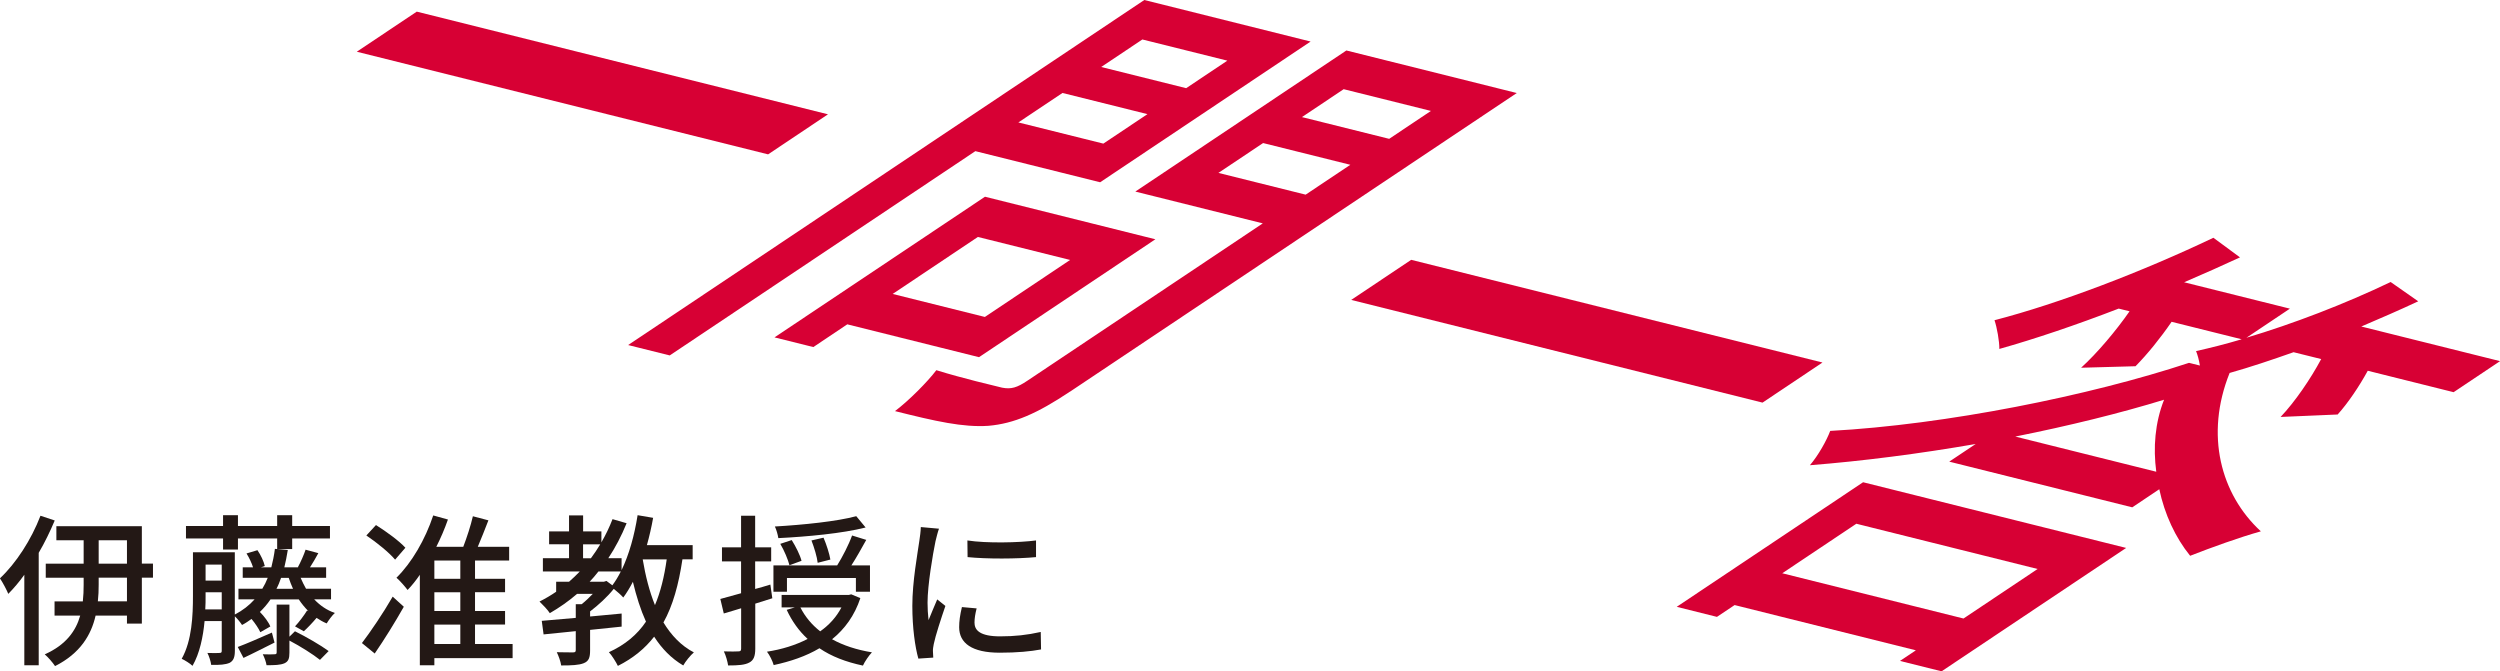 <?xml version="1.0" encoding="UTF-8"?>
<svg id="_レイヤー_2" data-name="レイヤー 2" xmlns="http://www.w3.org/2000/svg" viewBox="0 0 397.77 106.81">
  <defs>
    <style>
      .cls-1 {
        fill: #d70034;
      }

      .cls-2 {
        fill: #231815;
      }
    </style>
  </defs>
  <g id="_インタビュー" data-name="インタビュー">
    <g>
      <path class="cls-2" d="M8.71,82.81c-.73,1.74-1.59,3.51-2.55,5.15v17.89h-2.29v-14.4c-.81,1.14-1.69,2.16-2.55,3.04-.23-.57-.91-1.87-1.33-2.47,2.55-2.39,4.99-6.14,6.45-9.96l2.26.75ZM24.34,91.91h-1.77v7.31h-2.37v-1.27h-4.99c-.7,3.07-2.44,6.01-6.45,8.03-.34-.52-1.09-1.4-1.64-1.87,3.41-1.51,4.97-3.77,5.64-6.16h-4.08v-2.26h4.5c.1-.91.13-1.79.13-2.65v-1.12h-6.03v-2.24h6.03v-3.72h-4.34v-2.24h13.6v5.95h1.77v2.24ZM20.2,91.91h-4.5v1.12c0,.88-.03,1.74-.13,2.65h4.63v-3.77ZM15.7,89.68h4.5v-3.72h-4.5v3.72Z"/>
      <path class="cls-2" d="M50,95.37c.91.96,2,1.72,3.28,2.16-.42.36-1.01,1.17-1.3,1.66-.57-.23-1.12-.55-1.61-.88-.7.83-1.43,1.59-2.03,2.13l-1.4-.78c.62-.65,1.46-1.77,1.92-2.52l.21.1c-.57-.57-1.09-1.2-1.53-1.87h-4.5c-.49.73-1.07,1.4-1.69,2,.7.7,1.4,1.64,1.66,2.31l-1.59.91c-.26-.57-.81-1.4-1.4-2.11-.47.34-.96.68-1.51.96-.21-.34-.73-.99-1.14-1.38v5.49c0,.99-.21,1.56-.81,1.9-.68.31-1.59.36-2.96.34-.05-.52-.34-1.4-.6-1.9.88.03,1.66.03,1.92,0,.29,0,.36-.08.36-.36v-4.71h-2.73c-.23,2.5-.78,5.15-1.92,7.12-.36-.36-1.25-.91-1.72-1.12,1.64-2.91,1.79-6.94,1.79-9.98v-6.97h6.66v9.91c1.25-.65,2.29-1.46,3.15-2.42h-2.57v-1.69h3.8c.34-.55.62-1.12.86-1.74h-3.98v-1.66h1.64c-.21-.68-.6-1.51-1.04-2.21l1.74-.52c.52.75,1.01,1.79,1.17,2.52l-.62.21h1.66c.23-.91.44-1.9.57-2.94l2.05.18c-.16.99-.34,1.9-.55,2.76h2.24l-.08-.03c.44-.81.96-1.98,1.22-2.78l2.03.55c-.44.81-.91,1.61-1.33,2.26h2.57v1.66h-4.06c.26.6.55,1.2.86,1.74h3.98v1.69h-2.68ZM35.49,85.67h-5.9v-1.98h5.9v-1.72h2.37v1.72h6.24v-1.72h2.39v1.72h6.01v1.98h-6.01v1.69h-2.39v-1.69h-6.24v1.77h-2.37v-1.77ZM35.28,96.96v-2.73h-2.57v.65c0,.65,0,1.35-.05,2.08h2.63ZM32.71,89.83v2.55h2.57v-2.55h-2.57ZM43.68,102.24c-1.69.83-3.43,1.74-4.94,2.44l-.91-1.74c1.4-.52,3.41-1.4,5.43-2.29l.42,1.59ZM46.93,100.44c1.79.88,4.13,2.24,5.36,3.15l-1.38,1.4c-1.07-.86-3.12-2.16-4.86-3.07v1.92c0,.94-.16,1.4-.78,1.69-.68.29-1.56.31-2.86.31-.08-.52-.34-1.25-.6-1.74.83.03,1.61.03,1.87,0,.26,0,.34-.08.34-.31v-7.59h2.03v5.1l.88-.86ZM46.62,93.68c-.26-.55-.47-1.14-.68-1.74h-1.22c-.21.62-.44,1.2-.73,1.74h2.63Z"/>
      <path class="cls-2" d="M57.59,102.31c1.35-1.77,3.35-4.71,4.89-7.38l1.77,1.61c-1.4,2.47-3.09,5.2-4.63,7.44l-2.03-1.66ZM62.87,89.05c-.94-1.12-2.91-2.73-4.58-3.85l1.53-1.66c1.61,1.01,3.69,2.52,4.68,3.61l-1.64,1.9ZM81.56,104.71h-12.45v1.14h-2.31v-14.4c-.62.91-1.27,1.72-1.95,2.42-.36-.49-1.25-1.51-1.77-1.95,2.42-2.37,4.58-6.08,5.85-9.91l2.34.65c-.52,1.48-1.14,2.94-1.85,4.34h4.29c.57-1.48,1.2-3.41,1.53-4.86l2.47.65c-.55,1.4-1.14,2.94-1.69,4.21h4.99v2.18h-5.43v2.91h4.78v2.13h-4.78v2.99h4.78v2.16h-4.78v3.09h5.98v2.24ZM73.24,89.18h-4.13v2.91h4.13v-2.91ZM73.24,94.23h-4.13v2.99h4.13v-2.99ZM69.11,102.47h4.13v-3.09h-4.13v3.09Z"/>
      <path class="cls-2" d="M108.58,89c-.6,4-1.51,7.33-3.02,10.04,1.25,2.05,2.83,3.72,4.84,4.76-.55.47-1.33,1.43-1.69,2.08-1.9-1.12-3.41-2.68-4.63-4.58-1.48,1.9-3.35,3.43-5.77,4.65-.26-.55-.96-1.69-1.43-2.18,2.57-1.17,4.5-2.78,5.9-4.86-.86-1.9-1.53-4.03-2.08-6.34-.47.91-.99,1.77-1.53,2.5-.29-.34-.96-.94-1.51-1.38-1.04,1.3-2.47,2.6-3.77,3.59v.81l5.02-.47v2.08c-1.66.18-3.35.34-5.02.52v3.25c0,1.12-.18,1.72-1.01,2.05-.78.31-1.92.36-3.59.36-.08-.62-.42-1.53-.7-2.11,1.17.03,2.26.03,2.6.03s.42-.1.42-.39v-2.99c-1.9.21-3.67.36-5.12.52l-.29-2.16c1.51-.13,3.38-.29,5.41-.47v-2.18h.94c.6-.47,1.22-1.07,1.77-1.64h-2.5c-1.35,1.17-2.81,2.18-4.34,3.07-.29-.49-1.17-1.4-1.64-1.85.94-.47,1.82-.99,2.65-1.56v-1.59h2.05c.6-.52,1.17-1.07,1.72-1.64h-5.88v-2.11h4.16v-2.21h-3.17v-2.05h3.17v-2.55h2.24v2.55h2.91v1.74c.68-1.17,1.27-2.39,1.77-3.69l2.24.65c-.81,2-1.79,3.87-2.91,5.56h2.11v1.9c1.2-2.47,2.05-5.56,2.55-8.74l2.47.42c-.26,1.48-.6,2.94-.99,4.34h7.28v2.26h-1.61ZM94.02,88.82c.52-.7,1.01-1.43,1.48-2.21h-2.73v2.21h1.25ZM96.49,92.43l.94.7c.49-.65.94-1.4,1.35-2.21h-3.56c-.44.57-.91,1.12-1.4,1.64h2.26l.42-.13ZM102.26,89c.44,2.63,1.07,5.1,1.95,7.28.88-2.08,1.48-4.5,1.87-7.28h-3.82Z"/>
      <path class="cls-2" d="M120.17,96.05v7.15c0,1.2-.26,1.85-.94,2.21-.7.39-1.74.47-3.38.47-.08-.57-.36-1.61-.68-2.24,1.04.03,2.03.03,2.31,0,.31,0,.44-.08.44-.44v-6.42c-.96.31-1.92.57-2.76.83l-.55-2.31c.91-.26,2.05-.55,3.3-.91v-5.07h-3.04v-2.24h3.04v-5.02h2.24v5.02h2.55v2.24h-2.55v4.39c.78-.21,1.61-.44,2.42-.7l.31,2.18-2.73.86ZM136.89,95.16c-.91,2.76-2.47,4.91-4.5,6.55,1.79.99,3.93,1.69,6.34,2.08-.49.52-1.14,1.46-1.43,2.11-2.7-.57-5.02-1.46-6.92-2.76-2.13,1.27-4.63,2.11-7.28,2.68-.16-.6-.65-1.61-1.07-2.13,2.34-.36,4.55-1.04,6.47-2.03-1.38-1.27-2.5-2.83-3.33-4.63l1.3-.39h-2.11v-1.98h10.69l.39-.1,1.43.6ZM125.22,94.15h-2.16v-4.19h10.14c.83-1.33,1.85-3.3,2.37-4.76l2.26.7c-.75,1.35-1.61,2.89-2.37,4.06h2.96v4.19h-2.24v-2.18h-10.97v2.18ZM137.72,83.93c-3.67.94-9.28,1.46-13.88,1.69-.08-.55-.31-1.35-.55-1.85,4.5-.26,9.88-.81,12.95-1.64l1.48,1.79ZM125.61,89.94c-.23-.91-.83-2.34-1.46-3.41l1.82-.6c.65,1.04,1.33,2.39,1.56,3.3l-1.92.7ZM127.35,96.65c.75,1.48,1.82,2.76,3.15,3.8,1.43-1.01,2.57-2.26,3.38-3.8h-6.53ZM130.1,89.55c-.1-.94-.55-2.42-.99-3.56l1.92-.44c.47,1.09.94,2.57,1.09,3.48l-2.03.52Z"/>
      <path class="cls-2" d="M148.85,86.09c-.44,2.13-1.27,7.02-1.27,9.8,0,.91.05,1.82.16,2.78.44-1.07.96-2.34,1.38-3.3l1.3,1.04c-.68,1.98-1.59,4.76-1.85,6.06-.08.36-.16.91-.13,1.2,0,.26.03.65.05.96l-2.37.16c-.52-1.82-.96-4.89-.96-8.4,0-3.87.83-8.29,1.12-10.37.1-.65.21-1.46.23-2.16l2.89.26c-.18.47-.44,1.51-.55,1.98ZM155.06,99.12c0,1.17.91,2.13,4.06,2.13,2.34,0,4.29-.21,6.47-.7l.05,2.78c-1.64.31-3.8.52-6.58.52-4.42,0-6.45-1.53-6.45-4.06,0-.94.13-1.92.44-3.2l2.34.21c-.23.91-.34,1.61-.34,2.31ZM164.84,85.99v2.65c-2.96.29-7.88.31-10.89,0l-.03-2.65c2.99.47,8.22.36,10.92,0Z"/>
    </g>
    <g>
      <path class="cls-1" d="M131.75,18.18l-9.54,6.38L56.77,8.23l9.54-6.38,65.44,16.34Z"/>
      <path class="cls-1" d="M155.2,24.04l-48.64,32.51-6.62-1.65L182.07,0l26.46,6.61-33.49,22.39-19.85-4.95ZM181.76,6.28l-6.55,4.38,13.52,3.37,6.55-4.38-13.52-3.37ZM175.55,22.85l7.02-4.69-13.52-3.37-7.02,4.69,13.52,3.37ZM134.83,51.59l-5.42,3.63-6.18-1.54,33.49-22.38,27.11,6.77-28.06,18.76-20.93-5.22ZM155.59,37.7l-13.56,9.07,14.67,3.66,13.56-9.07-14.67-3.66ZM170.24,62.31c-5.24,3.5-8.89,5.08-12.97,5.44-4.06.27-8.4-.72-14.87-2.34,2.22-1.68,5.16-4.64,6.58-6.51,4.25,1.32,9.02,2.42,10.46,2.78,1.46.28,2.38,0,4.06-1.13l37.42-25.01-20.28-5.06,33.58-22.45,27.11,6.77-71.09,47.52ZM213.79,14.19l-6.64,4.44,13.88,3.46,6.64-4.44-13.88-3.46ZM207.74,30.97l7.11-4.75-13.88-3.46-7.11,4.75,13.88,3.46Z"/>
      <path class="cls-1" d="M289.97,57.68l-9.54,6.38-65.44-16.34,9.54-6.38,65.44,16.34Z"/>
      <path class="cls-1" d="M364.92,56.04c-3.56,1.26-6.94,2.39-10.17,3.3-3.95,9.84-1.43,19.31,4.97,25.2-3.4.95-7.91,2.58-11.25,3.89-2.36-2.91-4.06-6.6-4.91-10.59l-4.3,2.88-29.12-7.27,4.21-2.81c-8.93,1.55-18,2.72-26.38,3.38,1.34-1.56,2.68-3.97,3.23-5.46,18.38-.99,41.25-5.59,57.09-10.83l1.73.43c-.14-.89-.38-1.73-.61-2.3,2.37-.53,4.75-1.13,7.26-1.88l-11.15-2.78c-1.76,2.57-3.84,5.14-5.74,7.07l-8.66.24c2.53-2.29,5.58-5.91,7.71-8.98l-1.73-.43c-6.76,2.61-13.34,4.83-18.99,6.42.02-1.2-.38-3.44-.77-4.57,10.31-2.67,23.48-7.71,34.83-13.12l4.23,3.12c-2.89,1.34-5.86,2.66-8.89,3.96l16.83,4.2-6.92,4.63c7.51-2.25,15.64-5.37,22.95-8.87l4.39,3.07c-2.99,1.4-6.02,2.71-9.06,4.01l22.08,5.51-7.39,4.94-13.66-3.41c-1.36,2.49-3.15,5.14-4.79,6.96l-9.08.39c2.25-2.36,4.76-6.02,6.46-9.21l-4.39-1.09ZM296.44,76.73l41.85,10.45-29.37,19.63-6.62-1.65,2.53-1.69-28.84-7.2-2.81,1.88-6.4-1.6,29.65-19.82ZM295.36,83.33l-11.79,7.88,28.84,7.2,11.79-7.88-28.84-7.2ZM343.08,75.06c-.51-3.82-.21-7.78,1.24-11.46-6.94,2.13-15.08,4.14-23.67,5.86l22.44,5.6Z"/>
    </g>
  </g>
</svg>